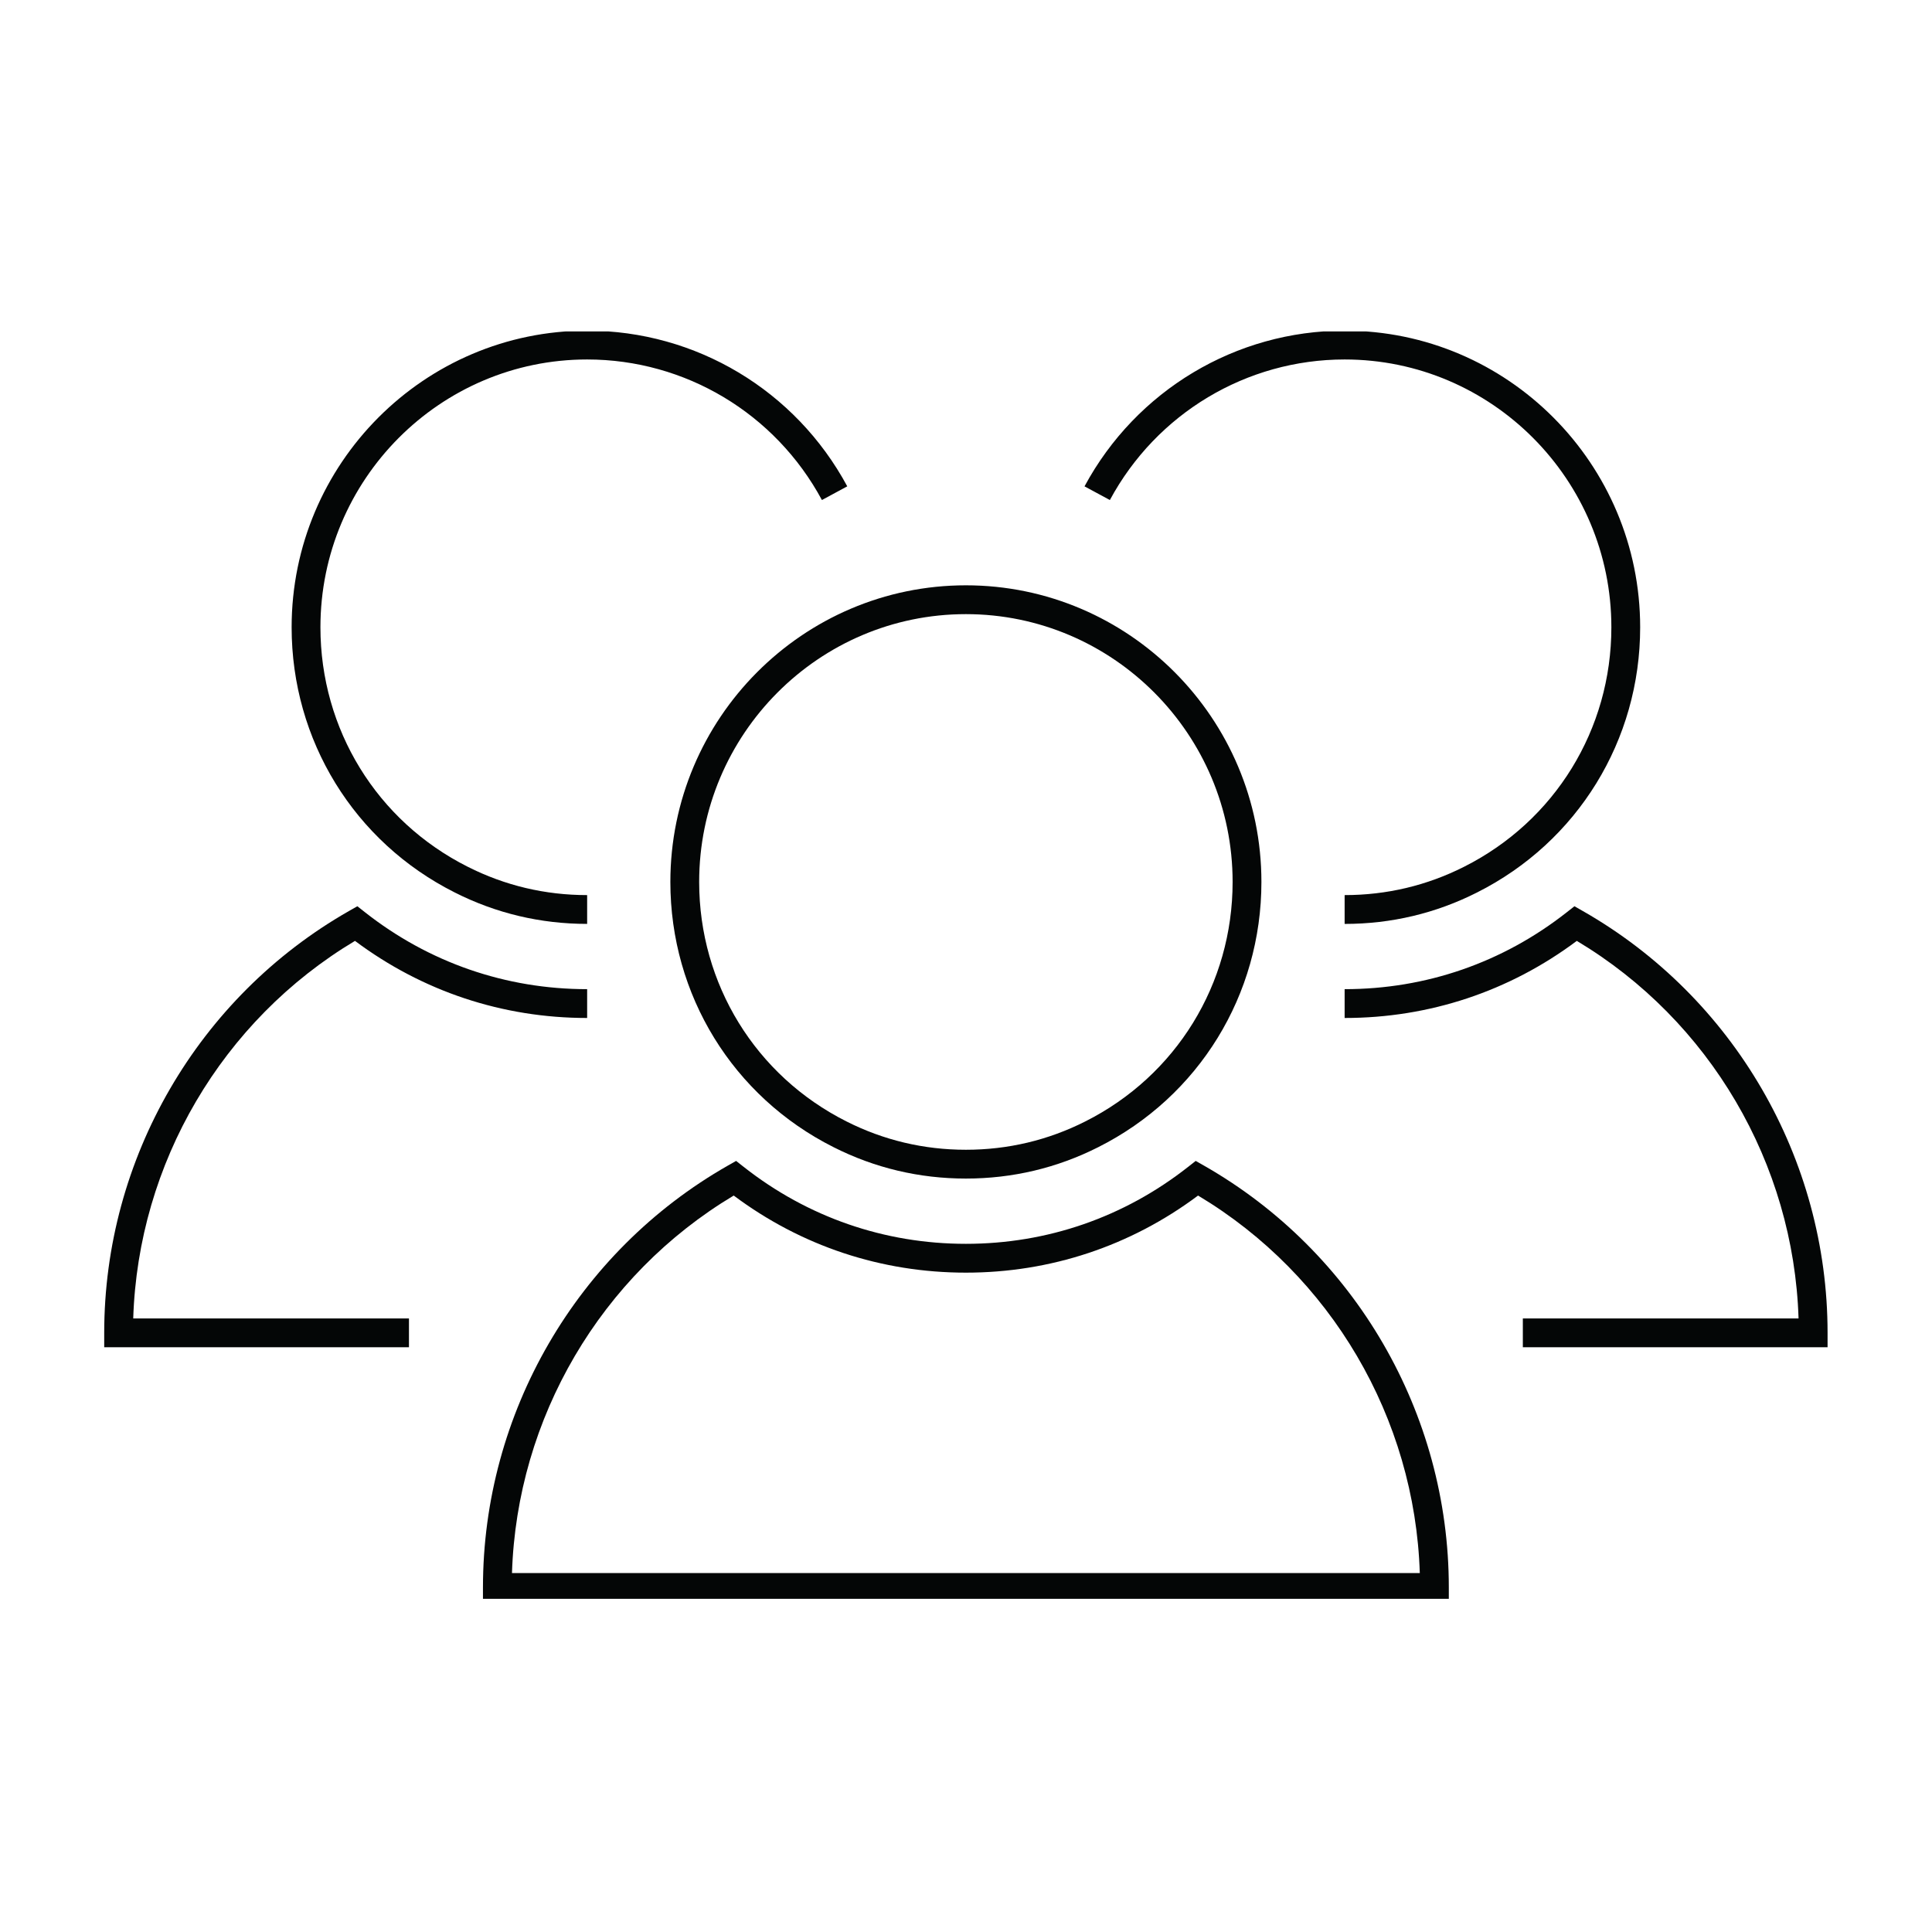 <svg xmlns="http://www.w3.org/2000/svg" xmlns:xlink="http://www.w3.org/1999/xlink" width="500" zoomAndPan="magnify" viewBox="0 0 375 375" height="500" preserveAspectRatio="xMidYMid meet" version="1.0"><defs><clipPath id="7d766e5d00"><path d="M 260.91 175.805 L 354.727 175.805 L 354.727 261.59 L 260.91 261.59 Z M 260.91 175.805 " clip-rule="nonzero"/></clipPath><clipPath id="53a6e0e371"><path d="M 210 64.328 L 319 64.328 L 319 180 L 210 180 Z M 210 64.328 " clip-rule="nonzero"/></clipPath><clipPath id="eaec7540f3"><path d="M 93.629 225.316 L 281.262 225.316 L 281.262 310.328 L 93.629 310.328 Z M 93.629 225.316 " clip-rule="nonzero"/></clipPath><clipPath id="0957236ed4"><path d="M 56 64.328 L 165 64.328 L 165 180 L 56 180 Z M 56 64.328 " clip-rule="nonzero"/></clipPath><clipPath id="0171633269"><path d="M 20.227 175 L 114 175 L 114 262 L 20.227 262 Z M 20.227 175 " clip-rule="nonzero"/></clipPath></defs><rect x="-37.5" width="450" fill="#ffffff" y="-37.5" height="450" fill-opacity="1"/><g clip-path="url(#7d766e5d00)"><path fill="#040606" d="M 354.73 261.496 L 295.582 261.496 L 295.582 255.906 L 349.098 255.906 C 348.145 225.809 331.883 198.078 306.059 182.625 C 292.957 192.422 277.418 197.59 260.992 197.59 L 260.992 191.996 C 276.793 191.996 291.703 186.832 304.121 177.062 L 305.598 175.902 L 307.23 176.832 C 336.527 193.543 354.73 224.914 354.73 258.699 L 354.73 261.496 " fill-opacity="1" fill-rule="nonzero"/></g><path fill="#040606" d="M 187.48 119.203 C 158.934 119.203 135.707 142.523 135.707 171.184 C 135.707 190.992 146.664 208.801 164.297 217.668 C 171.516 221.316 179.312 223.168 187.48 223.168 C 195.645 223.168 203.441 221.316 210.656 217.668 C 228.293 208.801 239.25 190.992 239.25 171.184 C 239.25 142.523 216.023 119.203 187.48 119.203 Z M 187.48 228.758 C 178.43 228.758 169.785 226.707 161.781 222.66 C 142.254 212.844 130.117 193.117 130.117 171.184 C 130.117 139.438 155.852 113.609 187.48 113.609 C 219.105 113.609 244.84 139.438 244.84 171.184 C 244.84 193.117 232.703 212.844 213.172 222.664 C 205.172 226.707 196.527 228.758 187.48 228.758 " fill-opacity="1" fill-rule="nonzero"/><g clip-path="url(#53a6e0e371)"><path fill="#040606" d="M 260.992 179.332 L 260.992 173.738 C 269.156 173.738 276.953 171.887 284.168 168.242 C 301.809 159.371 312.766 141.562 312.766 121.758 C 312.766 93.094 289.539 69.773 260.992 69.773 C 241.953 69.773 224.496 80.227 215.426 97.055 L 210.504 94.402 C 220.551 75.762 239.898 64.18 260.992 64.18 C 292.621 64.18 318.355 90.008 318.355 121.758 C 318.355 143.688 306.219 163.414 286.684 173.234 C 278.688 177.277 270.043 179.332 260.992 179.332 " fill-opacity="1" fill-rule="nonzero"/></g><g clip-path="url(#eaec7540f3)"><path fill="#040606" d="M 99.375 305.332 L 275.582 305.332 C 274.629 275.238 258.367 247.508 232.543 232.055 C 219.441 241.852 203.902 247.02 187.48 247.02 C 171.055 247.02 155.516 241.852 142.414 232.055 C 116.59 247.508 100.328 275.238 99.375 305.332 Z M 281.215 310.926 L 93.742 310.926 L 93.742 308.129 C 93.742 274.344 111.941 242.973 141.242 226.262 L 142.875 225.332 L 144.355 226.496 C 156.77 236.262 171.684 241.426 187.48 241.426 C 203.277 241.426 218.188 236.262 230.605 226.496 L 232.082 225.332 L 233.719 226.262 C 263.016 242.973 281.215 274.344 281.215 308.129 L 281.215 310.926 " fill-opacity="1" fill-rule="nonzero"/></g><g clip-path="url(#0957236ed4)"><path fill="#040606" d="M 113.965 179.328 C 104.918 179.328 96.273 177.277 88.27 173.23 C 68.738 163.414 56.605 143.688 56.605 121.754 C 56.605 90.008 82.336 64.18 113.965 64.18 C 135.062 64.18 154.406 75.758 164.453 94.398 L 159.535 97.055 C 150.465 80.227 133.004 69.773 113.965 69.773 C 85.418 69.773 62.195 93.09 62.195 121.754 C 62.195 141.562 73.148 159.371 90.785 168.238 C 98.004 171.887 105.801 173.738 113.965 173.738 L 113.965 179.328 " fill-opacity="1" fill-rule="nonzero"/></g><g clip-path="url(#0171633269)"><path fill="#040606" d="M 79.379 261.496 L 20.227 261.496 L 20.227 258.699 C 20.227 224.914 38.43 193.543 67.727 176.832 L 69.363 175.902 L 70.84 177.066 C 83.254 186.832 98.168 191.996 113.965 191.996 L 113.965 197.59 C 97.543 197.59 82.004 192.422 68.902 182.625 C 43.074 198.078 26.812 225.809 25.859 255.906 L 79.379 255.906 L 79.379 261.496 " fill-opacity="1" fill-rule="nonzero"/></g></svg>